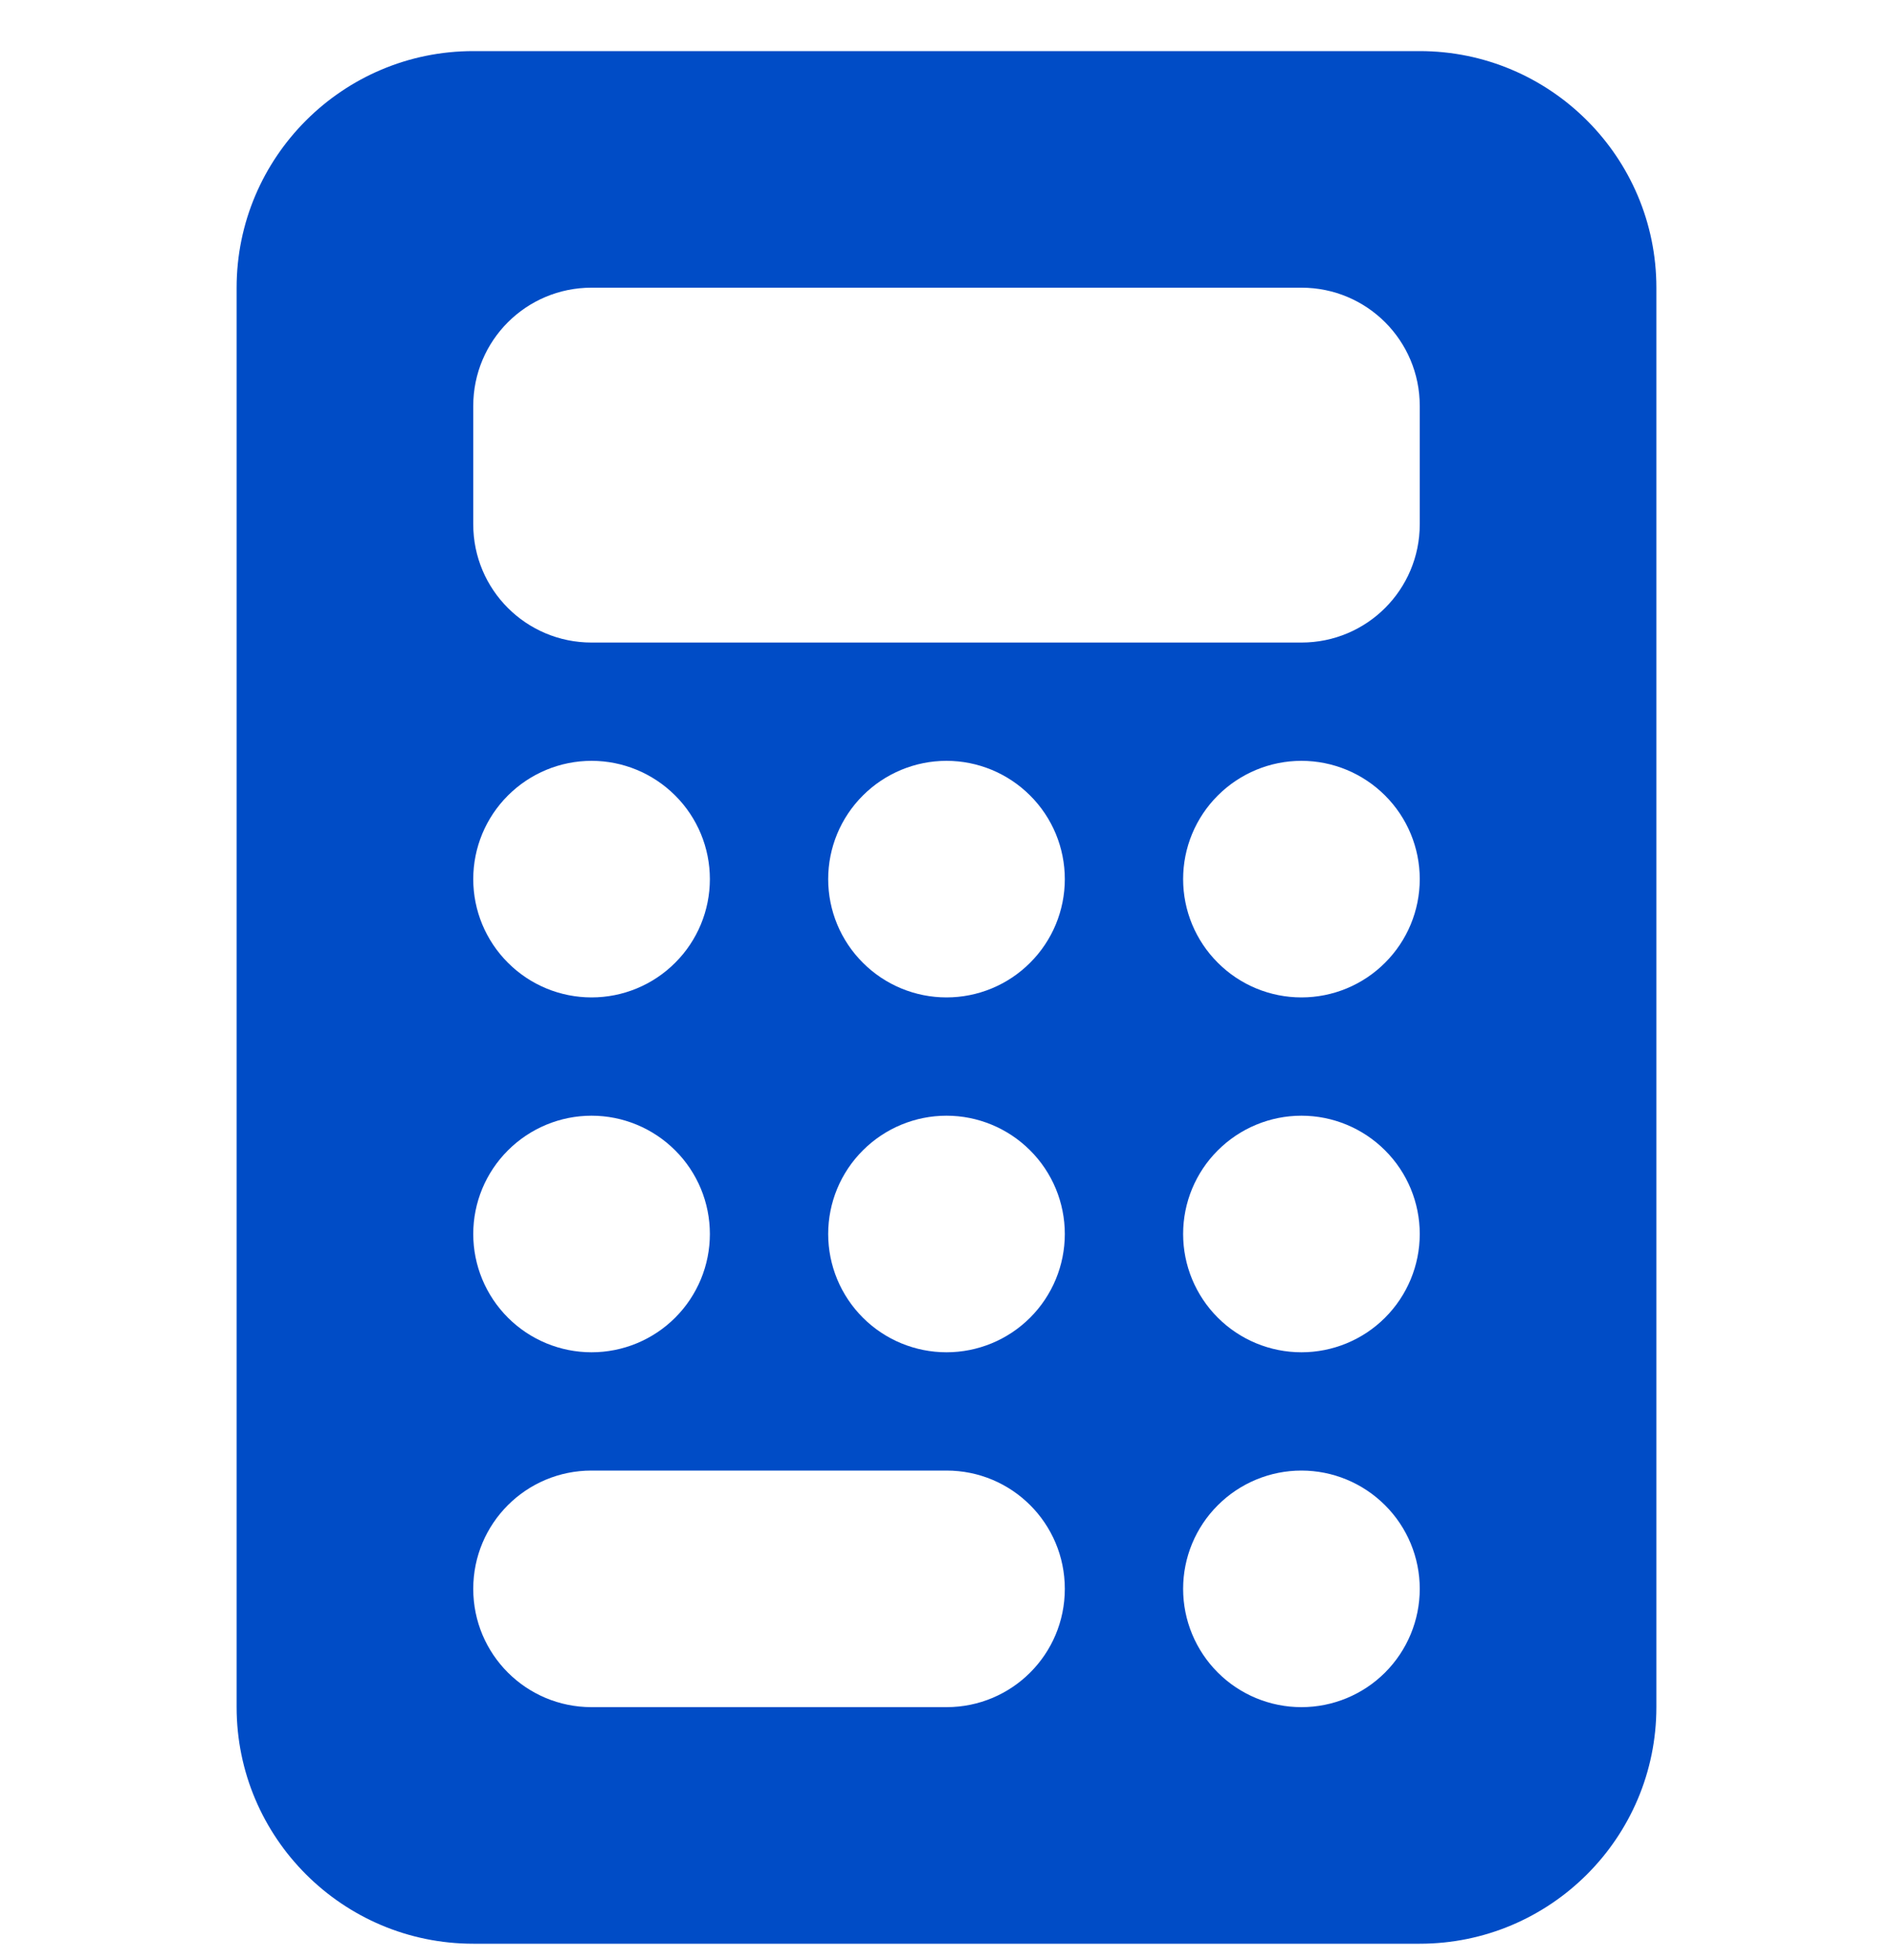 <svg width="28" height="29" viewBox="0 0 28 29" fill="none" xmlns="http://www.w3.org/2000/svg">
<g clip-path="url(#clip0_2006_709)">
<path d="M7 0.756C5.07 0.756 3.5 2.326 3.5 4.256V25.256C3.5 27.187 5.07 28.756 7 28.756H21C22.93 28.756 24.5 27.187 24.5 25.256V4.256C24.5 2.326 22.93 0.756 21 0.756H7ZM8.75 4.256H19.25C20.218 4.256 21 5.038 21 6.006V7.756C21 8.724 20.218 9.506 19.25 9.506H8.75C7.782 9.506 7 8.724 7 7.756V6.006C7 5.038 7.782 4.256 8.75 4.256ZM10.5 13.006C10.5 13.47 10.316 13.915 9.987 14.243C9.659 14.572 9.214 14.756 8.75 14.756C8.286 14.756 7.841 14.572 7.513 14.243C7.184 13.915 7 13.47 7 13.006C7 12.542 7.184 12.097 7.513 11.769C7.841 11.441 8.286 11.256 8.75 11.256C9.214 11.256 9.659 11.441 9.987 11.769C10.316 12.097 10.5 12.542 10.5 13.006ZM8.75 20.006C8.286 20.006 7.841 19.822 7.513 19.494C7.184 19.165 7 18.72 7 18.256C7 17.792 7.184 17.347 7.513 17.019C7.841 16.691 8.286 16.506 8.75 16.506C9.214 16.506 9.659 16.691 9.987 17.019C10.316 17.347 10.5 17.792 10.5 18.256C10.5 18.72 10.316 19.165 9.987 19.494C9.659 19.822 9.214 20.006 8.75 20.006ZM7 23.506C7 22.538 7.782 21.756 8.75 21.756H14C14.968 21.756 15.75 22.538 15.75 23.506C15.75 24.474 14.968 25.256 14 25.256H8.75C7.782 25.256 7 24.474 7 23.506ZM14 14.756C13.536 14.756 13.091 14.572 12.763 14.243C12.434 13.915 12.25 13.47 12.25 13.006C12.25 12.542 12.434 12.097 12.763 11.769C13.091 11.441 13.536 11.256 14 11.256C14.464 11.256 14.909 11.441 15.237 11.769C15.566 12.097 15.75 12.542 15.75 13.006C15.75 13.47 15.566 13.915 15.237 14.243C14.909 14.572 14.464 14.756 14 14.756ZM15.75 18.256C15.75 18.72 15.566 19.165 15.237 19.494C14.909 19.822 14.464 20.006 14 20.006C13.536 20.006 13.091 19.822 12.763 19.494C12.434 19.165 12.25 18.72 12.25 18.256C12.25 17.792 12.434 17.347 12.763 17.019C13.091 16.691 13.536 16.506 14 16.506C14.464 16.506 14.909 16.691 15.237 17.019C15.566 17.347 15.75 17.792 15.75 18.256ZM19.25 14.756C18.786 14.756 18.341 14.572 18.013 14.243C17.684 13.915 17.5 13.47 17.5 13.006C17.5 12.542 17.684 12.097 18.013 11.769C18.341 11.441 18.786 11.256 19.25 11.256C19.714 11.256 20.159 11.441 20.487 11.769C20.816 12.097 21 12.542 21 13.006C21 13.47 20.816 13.915 20.487 14.243C20.159 14.572 19.714 14.756 19.25 14.756ZM21 18.256C21 18.72 20.816 19.165 20.487 19.494C20.159 19.822 19.714 20.006 19.25 20.006C18.786 20.006 18.341 19.822 18.013 19.494C17.684 19.165 17.5 18.72 17.5 18.256C17.5 17.792 17.684 17.347 18.013 17.019C18.341 16.691 18.786 16.506 19.25 16.506C19.714 16.506 20.159 16.691 20.487 17.019C20.816 17.347 21 17.792 21 18.256ZM19.25 25.256C18.786 25.256 18.341 25.072 18.013 24.744C17.684 24.415 17.5 23.97 17.5 23.506C17.5 23.042 17.684 22.597 18.013 22.269C18.341 21.941 18.786 21.756 19.25 21.756C19.714 21.756 20.159 21.941 20.487 22.269C20.816 22.597 21 23.042 21 23.506C21 23.97 20.816 24.415 20.487 24.744C20.159 25.072 19.714 25.256 19.25 25.256Z" fill="#004CC6"/>
</g>
<defs>
<clipPath id="clip0_2006_709">
<rect width="28" height="28" fill="white" transform="translate(0 0.756)"/>
</clipPath>
</defs>
</svg>
